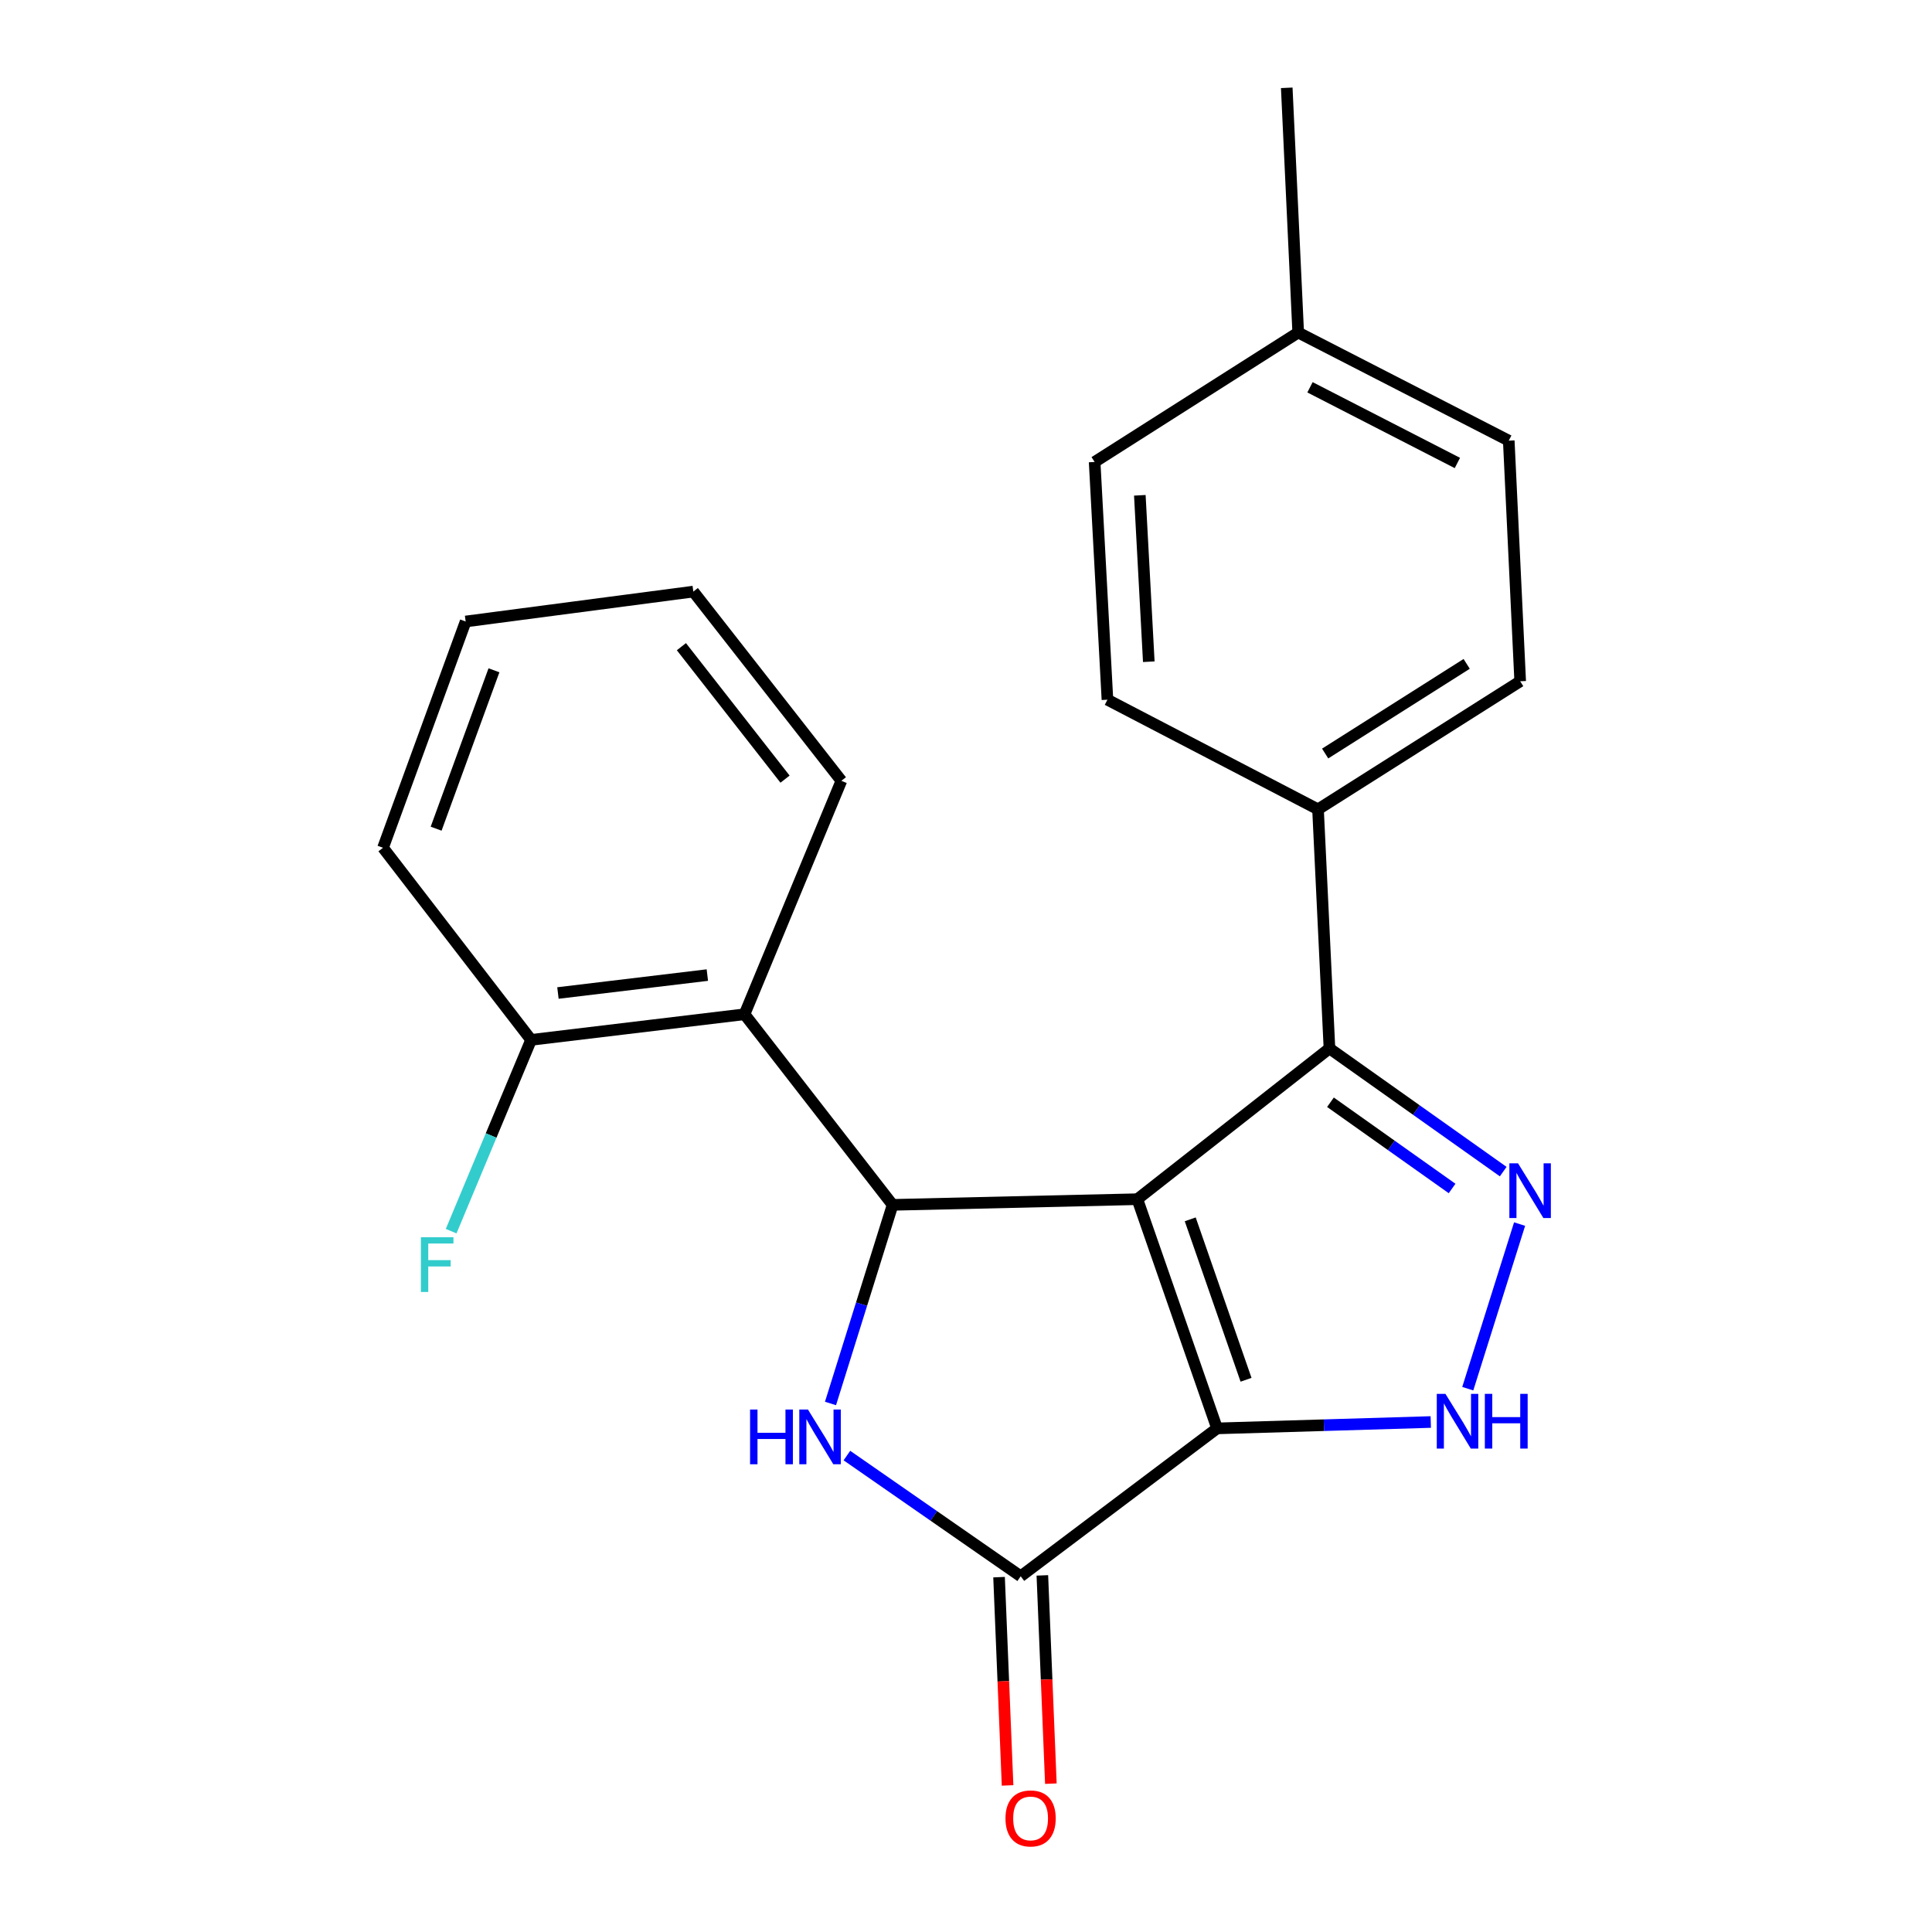 <?xml version='1.0' encoding='iso-8859-1'?>
<svg version='1.1' baseProfile='full'
              xmlns='http://www.w3.org/2000/svg'
                      xmlns:rdkit='http://www.rdkit.org/xml'
                      xmlns:xlink='http://www.w3.org/1999/xlink'
                  xml:space='preserve'
width='1000px' height='1000px' viewBox='0 0 1000 1000'>
<!-- END OF HEADER -->
<rect style='opacity:1.0;fill:#FFFFFF;stroke:none' width='1000' height='1000' x='0' y='0'> </rect>
<path class='bond-0' d='M 588.687,620.703 L 629.957,739.329' style='fill:none;fill-rule:evenodd;stroke:#000000;stroke-width:6px;stroke-linecap:butt;stroke-linejoin:miter;stroke-opacity:1' />
<path class='bond-0' d='M 616.061,631.127 L 644.95,714.165' style='fill:none;fill-rule:evenodd;stroke:#000000;stroke-width:6px;stroke-linecap:butt;stroke-linejoin:miter;stroke-opacity:1' />
<path class='bond-1' d='M 588.687,620.703 L 462.011,623.631' style='fill:none;fill-rule:evenodd;stroke:#000000;stroke-width:6px;stroke-linecap:butt;stroke-linejoin:miter;stroke-opacity:1' />
<path class='bond-6' d='M 588.687,620.703 L 688.123,542.662' style='fill:none;fill-rule:evenodd;stroke:#000000;stroke-width:6px;stroke-linecap:butt;stroke-linejoin:miter;stroke-opacity:1' />
<path class='bond-3' d='M 629.957,739.329 L 528.315,815.875' style='fill:none;fill-rule:evenodd;stroke:#000000;stroke-width:6px;stroke-linecap:butt;stroke-linejoin:miter;stroke-opacity:1' />
<path class='bond-5' d='M 629.957,739.329 L 685.259,737.679' style='fill:none;fill-rule:evenodd;stroke:#000000;stroke-width:6px;stroke-linecap:butt;stroke-linejoin:miter;stroke-opacity:1' />
<path class='bond-5' d='M 685.259,737.679 L 740.561,736.029' style='fill:none;fill-rule:evenodd;stroke:#0000FF;stroke-width:6px;stroke-linecap:butt;stroke-linejoin:miter;stroke-opacity:1' />
<path class='bond-2' d='M 462.011,623.631 L 445.939,675.033' style='fill:none;fill-rule:evenodd;stroke:#000000;stroke-width:6px;stroke-linecap:butt;stroke-linejoin:miter;stroke-opacity:1' />
<path class='bond-2' d='M 445.939,675.033 L 429.866,726.434' style='fill:none;fill-rule:evenodd;stroke:#0000FF;stroke-width:6px;stroke-linecap:butt;stroke-linejoin:miter;stroke-opacity:1' />
<path class='bond-7' d='M 462.011,623.631 L 385.365,524.98' style='fill:none;fill-rule:evenodd;stroke:#000000;stroke-width:6px;stroke-linecap:butt;stroke-linejoin:miter;stroke-opacity:1' />
<path class='bond-23' d='M 438.356,753.395 L 483.335,784.635' style='fill:none;fill-rule:evenodd;stroke:#0000FF;stroke-width:6px;stroke-linecap:butt;stroke-linejoin:miter;stroke-opacity:1' />
<path class='bond-23' d='M 483.335,784.635 L 528.315,815.875' style='fill:none;fill-rule:evenodd;stroke:#000000;stroke-width:6px;stroke-linecap:butt;stroke-linejoin:miter;stroke-opacity:1' />
<path class='bond-9' d='M 517.109,816.333 L 519.313,870.234' style='fill:none;fill-rule:evenodd;stroke:#000000;stroke-width:6px;stroke-linecap:butt;stroke-linejoin:miter;stroke-opacity:1' />
<path class='bond-9' d='M 519.313,870.234 L 521.517,924.134' style='fill:none;fill-rule:evenodd;stroke:#FF0000;stroke-width:6px;stroke-linecap:butt;stroke-linejoin:miter;stroke-opacity:1' />
<path class='bond-9' d='M 539.52,815.417 L 541.724,869.317' style='fill:none;fill-rule:evenodd;stroke:#000000;stroke-width:6px;stroke-linecap:butt;stroke-linejoin:miter;stroke-opacity:1' />
<path class='bond-9' d='M 541.724,869.317 L 543.928,923.218' style='fill:none;fill-rule:evenodd;stroke:#FF0000;stroke-width:6px;stroke-linecap:butt;stroke-linejoin:miter;stroke-opacity:1' />
<path class='bond-4' d='M 778.06,606.422 L 733.092,574.542' style='fill:none;fill-rule:evenodd;stroke:#0000FF;stroke-width:6px;stroke-linecap:butt;stroke-linejoin:miter;stroke-opacity:1' />
<path class='bond-4' d='M 733.092,574.542 L 688.123,542.662' style='fill:none;fill-rule:evenodd;stroke:#000000;stroke-width:6px;stroke-linecap:butt;stroke-linejoin:miter;stroke-opacity:1' />
<path class='bond-4' d='M 751.598,615.155 L 720.12,592.839' style='fill:none;fill-rule:evenodd;stroke:#0000FF;stroke-width:6px;stroke-linecap:butt;stroke-linejoin:miter;stroke-opacity:1' />
<path class='bond-4' d='M 720.12,592.839 L 688.642,570.523' style='fill:none;fill-rule:evenodd;stroke:#000000;stroke-width:6px;stroke-linecap:butt;stroke-linejoin:miter;stroke-opacity:1' />
<path class='bond-22' d='M 786.54,633.579 L 759.714,718.781' style='fill:none;fill-rule:evenodd;stroke:#0000FF;stroke-width:6px;stroke-linecap:butt;stroke-linejoin:miter;stroke-opacity:1' />
<path class='bond-8' d='M 688.123,542.662 L 682.204,418.914' style='fill:none;fill-rule:evenodd;stroke:#000000;stroke-width:6px;stroke-linecap:butt;stroke-linejoin:miter;stroke-opacity:1' />
<path class='bond-10' d='M 385.365,524.98 L 274.889,538.238' style='fill:none;fill-rule:evenodd;stroke:#000000;stroke-width:6px;stroke-linecap:butt;stroke-linejoin:miter;stroke-opacity:1' />
<path class='bond-10' d='M 366.121,504.699 L 288.788,513.98' style='fill:none;fill-rule:evenodd;stroke:#000000;stroke-width:6px;stroke-linecap:butt;stroke-linejoin:miter;stroke-opacity:1' />
<path class='bond-17' d='M 385.365,524.98 L 435.495,404.148' style='fill:none;fill-rule:evenodd;stroke:#000000;stroke-width:6px;stroke-linecap:butt;stroke-linejoin:miter;stroke-opacity:1' />
<path class='bond-11' d='M 682.204,418.914 L 786.849,352.623' style='fill:none;fill-rule:evenodd;stroke:#000000;stroke-width:6px;stroke-linecap:butt;stroke-linejoin:miter;stroke-opacity:1' />
<path class='bond-11' d='M 685.898,390.023 L 759.15,343.62' style='fill:none;fill-rule:evenodd;stroke:#000000;stroke-width:6px;stroke-linecap:butt;stroke-linejoin:miter;stroke-opacity:1' />
<path class='bond-12' d='M 682.204,418.914 L 573.21,362.168' style='fill:none;fill-rule:evenodd;stroke:#000000;stroke-width:6px;stroke-linecap:butt;stroke-linejoin:miter;stroke-opacity:1' />
<path class='bond-13' d='M 274.889,538.238 L 254.201,587.743' style='fill:none;fill-rule:evenodd;stroke:#000000;stroke-width:6px;stroke-linecap:butt;stroke-linejoin:miter;stroke-opacity:1' />
<path class='bond-13' d='M 254.201,587.743 L 233.514,637.247' style='fill:none;fill-rule:evenodd;stroke:#33CCCC;stroke-width:6px;stroke-linecap:butt;stroke-linejoin:miter;stroke-opacity:1' />
<path class='bond-18' d='M 274.889,538.238 L 198.255,438.802' style='fill:none;fill-rule:evenodd;stroke:#000000;stroke-width:6px;stroke-linecap:butt;stroke-linejoin:miter;stroke-opacity:1' />
<path class='bond-15' d='M 786.849,352.623 L 780.93,228.079' style='fill:none;fill-rule:evenodd;stroke:#000000;stroke-width:6px;stroke-linecap:butt;stroke-linejoin:miter;stroke-opacity:1' />
<path class='bond-14' d='M 573.21,362.168 L 566.581,239.119' style='fill:none;fill-rule:evenodd;stroke:#000000;stroke-width:6px;stroke-linecap:butt;stroke-linejoin:miter;stroke-opacity:1' />
<path class='bond-14' d='M 594.613,342.504 L 589.973,256.37' style='fill:none;fill-rule:evenodd;stroke:#000000;stroke-width:6px;stroke-linecap:butt;stroke-linejoin:miter;stroke-opacity:1' />
<path class='bond-16' d='M 566.581,239.119 L 671.949,172.118' style='fill:none;fill-rule:evenodd;stroke:#000000;stroke-width:6px;stroke-linecap:butt;stroke-linejoin:miter;stroke-opacity:1' />
<path class='bond-24' d='M 780.93,228.079 L 671.949,172.118' style='fill:none;fill-rule:evenodd;stroke:#000000;stroke-width:6px;stroke-linecap:butt;stroke-linejoin:miter;stroke-opacity:1' />
<path class='bond-24' d='M 754.338,239.637 L 678.051,200.464' style='fill:none;fill-rule:evenodd;stroke:#000000;stroke-width:6px;stroke-linecap:butt;stroke-linejoin:miter;stroke-opacity:1' />
<path class='bond-19' d='M 671.949,172.118 L 666.018,45.455' style='fill:none;fill-rule:evenodd;stroke:#000000;stroke-width:6px;stroke-linecap:butt;stroke-linejoin:miter;stroke-opacity:1' />
<path class='bond-20' d='M 435.495,404.148 L 358.861,306.207' style='fill:none;fill-rule:evenodd;stroke:#000000;stroke-width:6px;stroke-linecap:butt;stroke-linejoin:miter;stroke-opacity:1' />
<path class='bond-20' d='M 406.335,403.279 L 352.692,334.72' style='fill:none;fill-rule:evenodd;stroke:#000000;stroke-width:6px;stroke-linecap:butt;stroke-linejoin:miter;stroke-opacity:1' />
<path class='bond-25' d='M 198.255,438.802 L 241.02,321.683' style='fill:none;fill-rule:evenodd;stroke:#000000;stroke-width:6px;stroke-linecap:butt;stroke-linejoin:miter;stroke-opacity:1' />
<path class='bond-25' d='M 225.739,428.927 L 255.674,346.944' style='fill:none;fill-rule:evenodd;stroke:#000000;stroke-width:6px;stroke-linecap:butt;stroke-linejoin:miter;stroke-opacity:1' />
<path class='bond-21' d='M 358.861,306.207 L 241.02,321.683' style='fill:none;fill-rule:evenodd;stroke:#000000;stroke-width:6px;stroke-linecap:butt;stroke-linejoin:miter;stroke-opacity:1' />
<path  class='atom-3' d='M 388.235 729.58
L 392.075 729.58
L 392.075 741.62
L 406.555 741.62
L 406.555 729.58
L 410.395 729.58
L 410.395 757.9
L 406.555 757.9
L 406.555 744.82
L 392.075 744.82
L 392.075 757.9
L 388.235 757.9
L 388.235 729.58
' fill='#0000FF'/>
<path  class='atom-3' d='M 418.195 729.58
L 427.475 744.58
Q 428.395 746.06, 429.875 748.74
Q 431.355 751.42, 431.435 751.58
L 431.435 729.58
L 435.195 729.58
L 435.195 757.9
L 431.315 757.9
L 421.355 741.5
Q 420.195 739.58, 418.955 737.38
Q 417.755 735.18, 417.395 734.5
L 417.395 757.9
L 413.715 757.9
L 413.715 729.58
L 418.195 729.58
' fill='#0000FF'/>
<path  class='atom-5' d='M 785.723 602.132
L 795.003 617.132
Q 795.923 618.612, 797.403 621.292
Q 798.883 623.972, 798.963 624.132
L 798.963 602.132
L 802.723 602.132
L 802.723 630.452
L 798.843 630.452
L 788.883 614.052
Q 787.723 612.132, 786.483 609.932
Q 785.283 607.732, 784.923 607.052
L 784.923 630.452
L 781.243 630.452
L 781.243 602.132
L 785.723 602.132
' fill='#0000FF'/>
<path  class='atom-6' d='M 748.154 721.456
L 757.434 736.456
Q 758.354 737.936, 759.834 740.616
Q 761.314 743.296, 761.394 743.456
L 761.394 721.456
L 765.154 721.456
L 765.154 749.776
L 761.274 749.776
L 751.314 733.376
Q 750.154 731.456, 748.914 729.256
Q 747.714 727.056, 747.354 726.376
L 747.354 749.776
L 743.674 749.776
L 743.674 721.456
L 748.154 721.456
' fill='#0000FF'/>
<path  class='atom-6' d='M 768.554 721.456
L 772.394 721.456
L 772.394 733.496
L 786.874 733.496
L 786.874 721.456
L 790.714 721.456
L 790.714 749.776
L 786.874 749.776
L 786.874 736.696
L 772.394 736.696
L 772.394 749.776
L 768.554 749.776
L 768.554 721.456
' fill='#0000FF'/>
<path  class='atom-10' d='M 520.436 941.21
Q 520.436 934.41, 523.796 930.61
Q 527.156 926.81, 533.436 926.81
Q 539.716 926.81, 543.076 930.61
Q 546.436 934.41, 546.436 941.21
Q 546.436 948.09, 543.036 952.01
Q 539.636 955.89, 533.436 955.89
Q 527.196 955.89, 523.796 952.01
Q 520.436 948.13, 520.436 941.21
M 533.436 952.69
Q 537.756 952.69, 540.076 949.81
Q 542.436 946.89, 542.436 941.21
Q 542.436 935.65, 540.076 932.85
Q 537.756 930.01, 533.436 930.01
Q 529.116 930.01, 526.756 932.81
Q 524.436 935.61, 524.436 941.21
Q 524.436 946.93, 526.756 949.81
Q 529.116 952.69, 533.436 952.69
' fill='#FF0000'/>
<path  class='atom-14' d='M 217.859 640.399
L 234.699 640.399
L 234.699 643.639
L 221.659 643.639
L 221.659 652.239
L 233.259 652.239
L 233.259 655.519
L 221.659 655.519
L 221.659 668.719
L 217.859 668.719
L 217.859 640.399
' fill='#33CCCC'/>
</svg>
